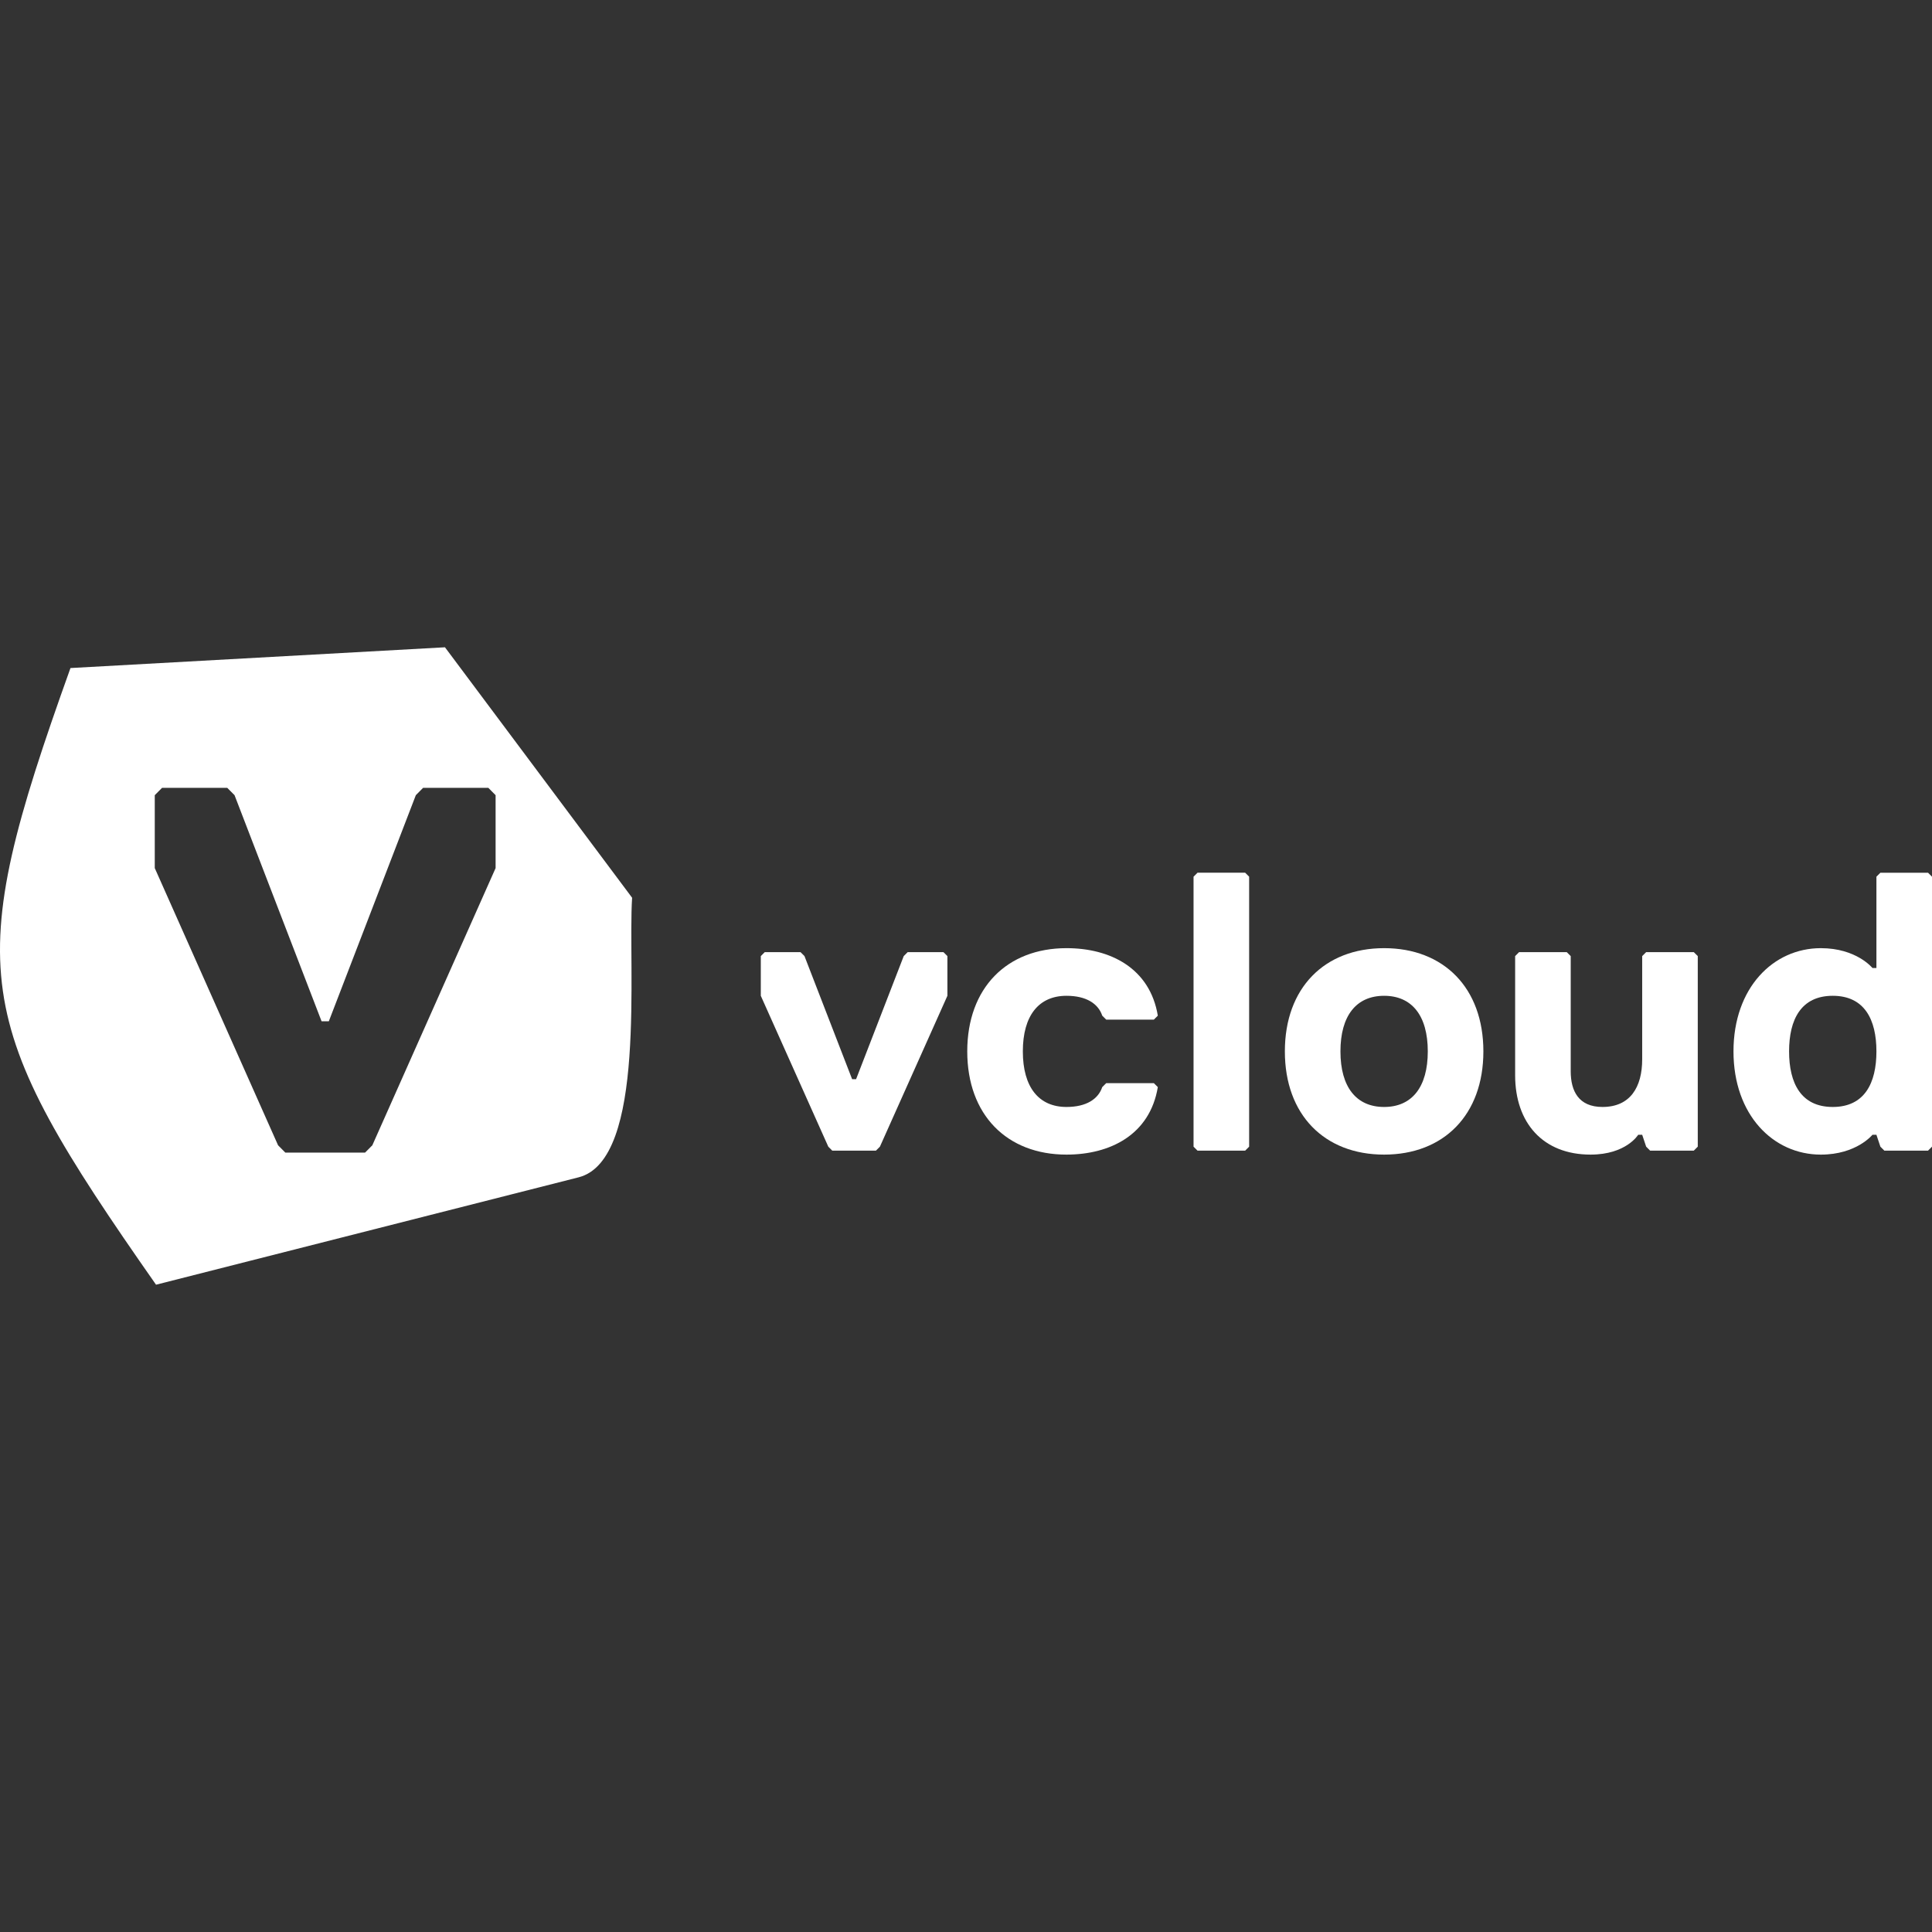 <?xml version="1.0" encoding="utf-8"?>
<!-- Generator: Adobe Illustrator 21.1.0, SVG Export Plug-In . SVG Version: 6.00 Build 0)  -->
<svg version="1.1" id="Layer_1" xmlns="http://www.w3.org/2000/svg" xmlns:xlink="http://www.w3.org/1999/xlink" x="0px" y="0px"
	 viewBox="0 0 480 480" style="enable-background:new 0 0 480 480;" xml:space="preserve">
<rect x="0" y="0" width="480" height="480" fill="#333333" stroke="none"/>
<style type="text/css">
	.st0{fill:#FFFFFF;}
</style>
<g>
	<path class="st0" d="M218.611,284.887l-0.985,0.987h-10.852l-0.986-0.987l-16.768-37.484
		v-9.865l0.985-0.985h8.878l0.987,0.985l11.836,30.579h0.987l11.836-30.579
		l0.986-0.985h8.878l0.986,0.985v9.865L218.611,284.887z"/>
	<path class="st0" d="M264.972,275.022c4.931,0,7.89-1.973,8.876-4.932l0.987-0.986h11.837
		l0.985,0.986c-1.971,11.839-11.836,16.769-22.686,16.769
		c-14.797,0-24.661-9.863-24.661-25.647c0-15.782,9.864-25.645,24.661-25.645
		c10.85,0,20.715,4.931,22.686,16.769l-0.985,0.985h-11.837l-0.987-0.985
		c-0.986-2.96-3.945-4.934-8.876-4.934c-6.905,0-10.85,4.934-10.85,13.81
		C254.122,270.09,258.068,275.022,264.972,275.022z"/>
	<path class="st0" d="M309.358,285.874h-11.837l-0.987-0.987v-67.076l0.987-0.987h11.837
		l0.987,0.987v67.076L309.358,285.874z"/>
	<path class="st0" d="M343.882,286.859c-14.798,0-24.661-9.863-24.661-25.647
		c0-15.782,9.863-25.645,24.661-25.645c14.795,0,24.66,9.863,24.66,25.645
		C368.542,276.997,358.677,286.859,343.882,286.859z M343.882,247.403
		c-6.906,0-10.852,4.934-10.852,13.81c0,8.878,3.945,13.81,10.852,13.81
		c6.903,0,10.848-4.932,10.848-13.81
		C354.731,252.337,350.785,247.403,343.882,247.403z"/>
	<path class="st0" d="M377.416,236.553h11.839l0.985,0.985v28.606
		c0,4.932,1.974,8.878,7.892,8.878c6.905,0,9.865-4.932,9.865-11.837v-25.647
		l0.987-0.985h11.836l0.987,0.985v47.348l-0.987,0.987h-10.852l-0.984-0.987l-0.987-2.958
		h-0.989c0,0-2.958,4.931-11.836,4.931c-11.837,0-18.74-7.89-18.74-19.729v-29.592
		L377.416,236.553z"/>
	<path class="st0" d="M452.382,235.568c8.879,0,12.824,4.931,12.824,4.931h0.985v-22.687
		l0.987-0.987h11.836L480,217.811v67.076l-0.986,0.987h-10.85l-0.986-0.987l-0.987-2.958
		h-0.985c0,0-3.945,4.931-12.824,4.931c-11.836,0-21.702-9.863-21.702-25.647
		C430.681,245.43,440.547,235.568,452.382,235.568z M455.342,275.022
		c7.89,0,10.85-5.918,10.85-13.81c0-7.89-2.96-13.81-10.85-13.81
		c-7.892,0-10.85,5.919-10.85,13.81
		C444.492,269.105,447.45,275.022,455.342,275.022z"/>
</g>
<path class="st0" d="M157.046,223.043l-46.494-62.226
	c-31.016,1.717-62.036,3.434-93.044,5.158
	c-27.093,75.562-24.759,87.448,21.258,153.207
	c34.996-8.892,69.994-17.785,104.99-26.681
	C160.771,288.178,155.936,240.073,157.046,223.043z M92.504,284.545l-1.799,1.812H70.887
	l-1.801-1.812l-30.634-68.866V197.559l1.807-1.816h16.206l1.806,1.816l21.623,56.176
	h1.801l21.618-56.176l1.799-1.816h16.219l1.799,1.816v18.119L92.504,284.545z"/>
</svg>
